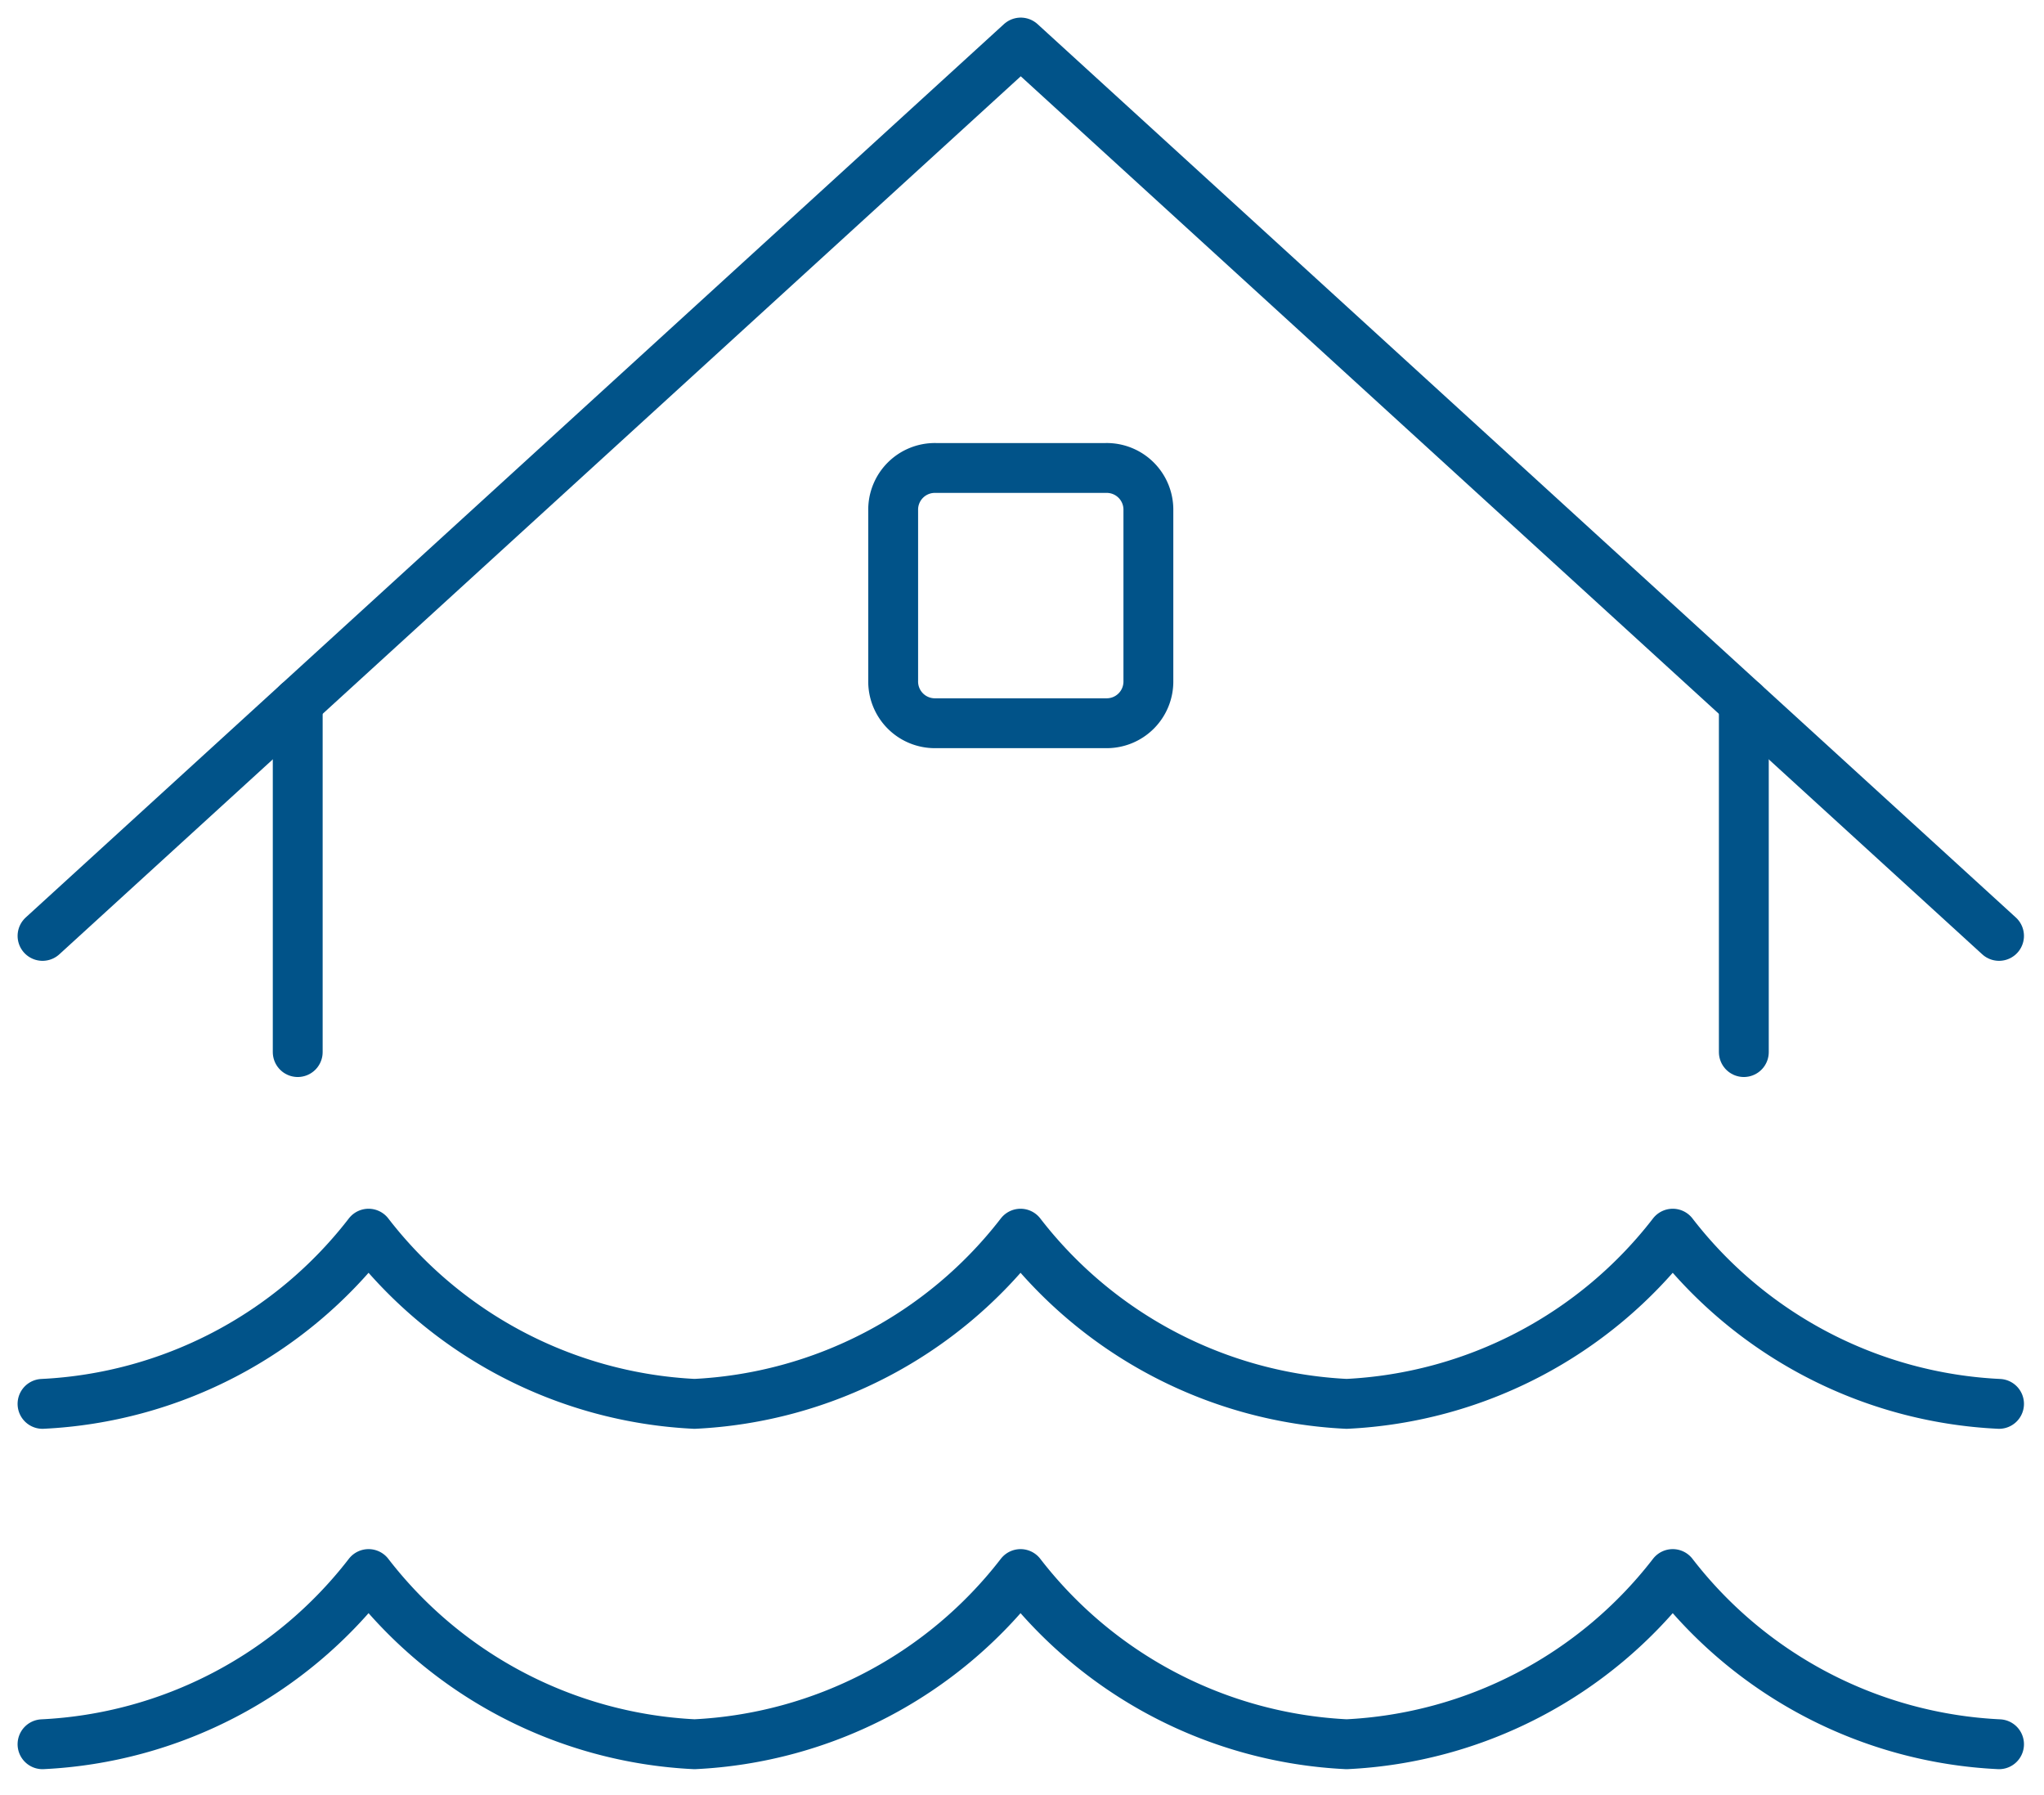 <svg id="Gruppe_28" data-name="Gruppe 28" xmlns="http://www.w3.org/2000/svg" xmlns:xlink="http://www.w3.org/1999/xlink" width="41" height="36" viewBox="0 0 41 36">
  <defs>
    <clipPath id="clip-path">
      <rect id="Rechteck_59" data-name="Rechteck 59" width="41" height="36" fill="none" stroke="#015389" stroke-width="1"/>
    </clipPath>
  </defs>
  <line id="Linie_18" data-name="Linie 18" y2="7.003" transform="translate(5.972 14.096)" fill="none" stroke="#015389" stroke-linecap="round" stroke-linejoin="round" stroke-width="1"/>
  <line id="Linie_19" data-name="Linie 19" y2="7.003" transform="translate(34.979 14.096)" fill="none" stroke="#015389" stroke-linecap="round" stroke-linejoin="round" stroke-width="1"/>
  <g id="Gruppe_27" data-name="Gruppe 27">
    <g id="Gruppe_26" data-name="Gruppe 26" clip-path="url(#clip-path)">
      <path id="Pfad_83" data-name="Pfad 83" d="M.5,18.416,20.122.5,39.745,18.416" transform="translate(0.353 0.353)" fill="none" stroke="#015389" stroke-linecap="round" stroke-linejoin="round" stroke-width="1"/>
      <path id="Pfad_84" data-name="Pfad 84" d="M11.353,5.5h3.413a.836.836,0,0,1,.853.853V9.766a.836.836,0,0,1-.853.853H11.353a.836.836,0,0,1-.853-.853V6.353a.836.836,0,0,1,.853-.853" transform="translate(7.416 3.885)" fill="none" stroke="#015389" stroke-linecap="round" stroke-linejoin="round" stroke-width="1"/>
      <path id="Pfad_85" data-name="Pfad 85" d="M39.745,17.913A8.8,8.8,0,0,1,33.2,14.5a8.8,8.8,0,0,1-6.542,3.413,8.8,8.8,0,0,1-6.54-3.413,8.8,8.8,0,0,1-6.54,3.413A8.8,8.8,0,0,1,7.04,14.5,8.8,8.8,0,0,1,.5,17.913" transform="translate(0.353 10.241)" fill="none" stroke="#015389" stroke-linecap="round" stroke-linejoin="round" stroke-width="1"/>
      <path id="Pfad_86" data-name="Pfad 86" d="M39.745,21.913A8.8,8.8,0,0,1,33.2,18.5a8.8,8.8,0,0,1-6.542,3.413,8.8,8.8,0,0,1-6.54-3.413,8.8,8.8,0,0,1-6.54,3.413A8.8,8.8,0,0,1,7.04,18.5,8.8,8.8,0,0,1,.5,21.913" transform="translate(0.353 13.067)" fill="none" stroke="#015389" stroke-linecap="round" stroke-linejoin="round" stroke-width="1"/>
    </g>
  </g>
</svg>
